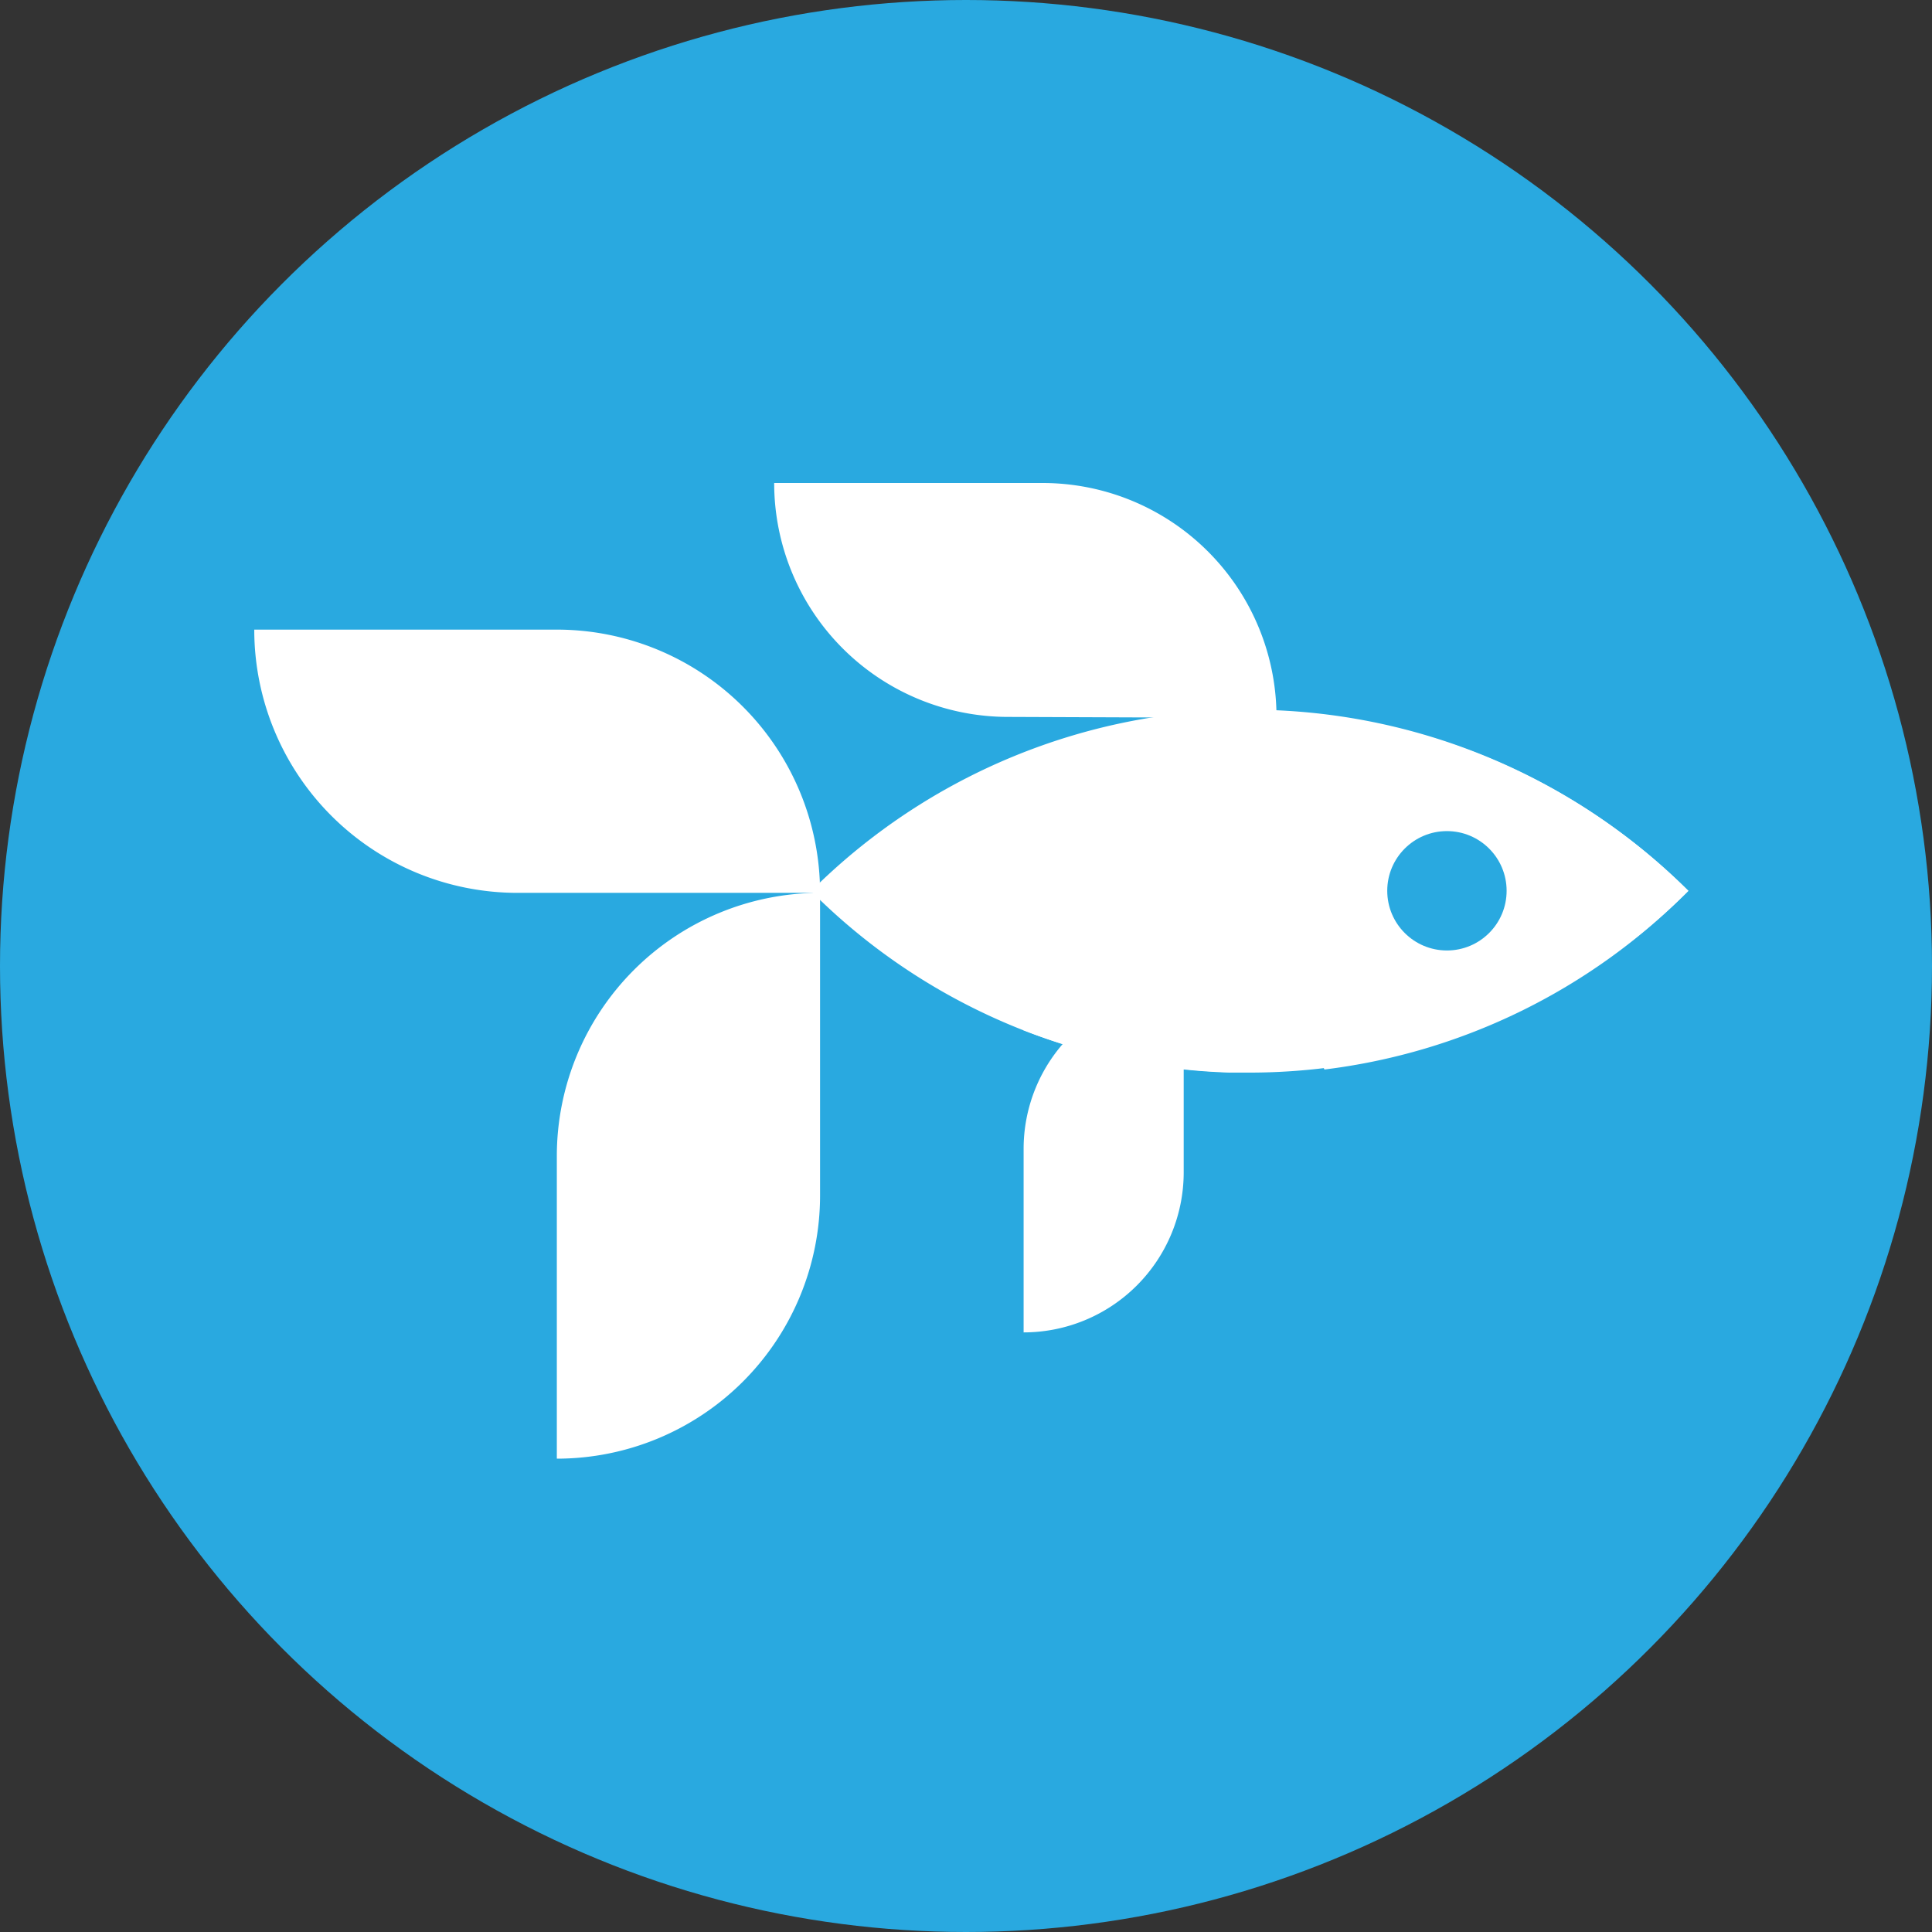 <svg xmlns="http://www.w3.org/2000/svg" viewBox="0 0 56 56">
  <rect x="0" y="0" width="56" height="56" fill="#333333" stroke="none"/>
  <defs>
    <style>
      .cls-1{fill:#29a9e0;}.cls-2{fill:#fff;}
    </style>
  </defs>
  <title>
    アセット 3
  </title>
  <g id="レイヤー_2" data-name="レイヤー 2">
    <g id="レイヤー_1-2" data-name="レイヤー 1">
      <circle class="cls-1" cx="28" cy="28" r="28"/>
      <path class="cls-2" d="M48.94 25.82a18 18 0 0 1-12.72 5.27h-.57a17.92 17.92 0 0 1-12.14-5.26 18 18 0 0 1 25.43 0z"/>
      <path class="cls-2" d="M23.77 25.88a7.63 7.63 0 0 0-7.63 7.63v8.77a7.63 7.63 0 0 0 7.63-7.63zM23.77 25.88a7.63 7.63 0 0 0-7.63-7.63H7.37A7.63 7.63 0 0 0 15 25.88zM48.94 25.82A17.9 17.9 0 0 1 38.39 31a11.75 11.75 0 0 1 0-10.27 17.91 17.91 0 0 1 10.55 5.09zM37 20.81A6.78 6.78 0 0 0 30.22 14h-7.78a6.78 6.78 0 0 0 6.78 6.78z"/>
      <circle class="cls-2" cx="41.94" cy="25.82" r="2.83"/>
      <circle class="cls-1" cx="41.94" cy="25.82" r="1.73"/>
      <path class="cls-2" d="M35.66 31.08a18 18 0 0 1-6-1.22c.57-.46 2.67-1.42 3.69-1.1 1.59.5.94-.09.94-.09z"/>
      <path class="cls-2" d="M34.31 28.66a4.64 4.64 0 0 0-4.64 4.64v5.32A4.64 4.64 0 0 0 34.31 34z"/>
    </g>
  </g>
</svg>
